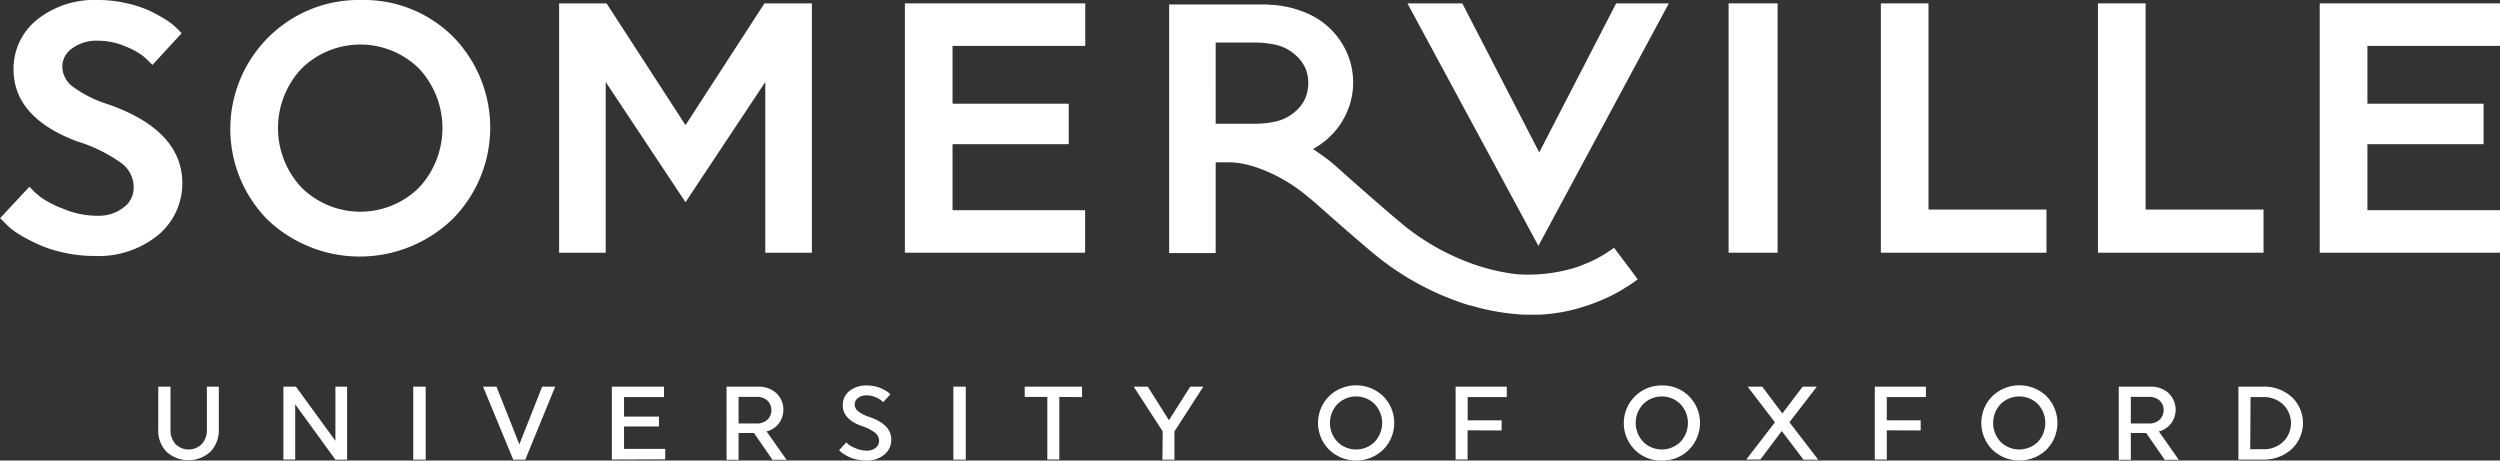 <svg id="Layer_1" data-name="Layer 1" xmlns="http://www.w3.org/2000/svg" viewBox="0 0 383.55 70.66"><rect x="0" y="0" width="383.55" height="70.66" fill="#333333" stroke="none"/><defs><style>.cls-1{fill:#fff;}</style></defs><path class="cls-1" d="M93.83,135v6.61A4.67,4.67,0,0,1,92.52,145a5,5,0,0,1-6.7,0,4.62,4.62,0,0,1-1.28-3.4V135h1.88v6.62a3.1,3.1,0,0,0,.78,2.2,2.84,2.84,0,0,0,4,0A3.09,3.09,0,0,0,92,141.6V135Z" transform="translate(-60.26 -75.68)"/><path class="cls-1" d="M105.55,137.71v8.47h-1.81V135h1.92l6.06,8.32V135h1.79v11.2h-1.79Z" transform="translate(-60.26 -75.68)"/><path class="cls-1" d="M123.66,135h1.91v11.2h-1.91Z" transform="translate(-60.26 -75.68)"/><path class="cls-1" d="M134.37,135h2.06l3.51,8.85,3.5-8.85h2l-4.59,11.2H139Z" transform="translate(-60.26 -75.68)"/><path class="cls-1" d="M154.13,146.18V135h8v1.6H156v3h5.36v1.51H156v3.44h6.32v1.6Z" transform="translate(-60.26 -75.68)"/><path class="cls-1" d="M171.73,135h4.83a4,4,0,0,1,2.81,1,3.52,3.52,0,0,1,.38,4.64,3.41,3.41,0,0,1-1.88,1.23l3.06,4.35h-2.16l-2.83-4.11h-2.37v4.11h-1.84Zm1.84,1.57v4.08h2.77a2.29,2.29,0,0,0,1.65-.58,2.05,2.05,0,0,0,0-2.94,2.37,2.37,0,0,0-1.65-.56Z" transform="translate(-60.26 -75.68)"/><path class="cls-1" d="M197,143.11a2.91,2.91,0,0,1-1.06,2.31,4.21,4.21,0,0,1-2.83.92,5.89,5.89,0,0,1-1.46-.17,5.21,5.21,0,0,1-1.16-.4,7.51,7.51,0,0,1-.82-.46,2.42,2.42,0,0,1-.51-.41l-.16-.16,1.1-1.18.39.35a5.42,5.42,0,0,0,1.08.56,4.28,4.28,0,0,0,1.67.35,2.07,2.07,0,0,0,1.36-.43,1.35,1.35,0,0,0,.53-1.07,1.58,1.58,0,0,0-.6-1.24,7.14,7.14,0,0,0-2.17-1.08c-1.87-.7-2.8-1.74-2.8-3.14a2.72,2.72,0,0,1,1-2.18,4.1,4.1,0,0,1,2.7-.86,6.12,6.12,0,0,1,1.28.14,5.39,5.39,0,0,1,1,.34,7.81,7.81,0,0,1,.72.39,3.22,3.22,0,0,1,.46.34l.14.15-1.1,1.2-.32-.29a3.51,3.51,0,0,0-.84-.46,3.17,3.17,0,0,0-1.34-.29,2.12,2.12,0,0,0-1.38.41,1.23,1.23,0,0,0-.49.95,1.34,1.34,0,0,0,.5,1.06,5.67,5.67,0,0,0,1.75.89Q197,140.8,197,143.11Z" transform="translate(-60.26 -75.68)"/><path class="cls-1" d="M206.53,135h1.9v11.2h-1.9Z" transform="translate(-60.26 -75.68)"/><path class="cls-1" d="M222.78,136.58v9.6h-1.84v-9.6h-3.47V135h8.8v1.6Z" transform="translate(-60.26 -75.68)"/><path class="cls-1" d="M238.64,141.86,234.19,135h2.16l3.25,5.15,3.27-5.15h2l-4.43,6.88v4.32h-1.84Z" transform="translate(-60.26 -75.68)"/><path class="cls-1" d="M272.48,136.47a5.82,5.82,0,0,1,0,8.19,6,6,0,0,1-8.32,0,5.81,5.81,0,0,1,0-8.19,6,6,0,0,1,8.31,0Zm-1.32,7a4.23,4.23,0,0,0,0-5.8,4.06,4.06,0,0,0-5.7,0,4.2,4.2,0,0,0,0,5.8,4.06,4.06,0,0,0,5.7,0Z" transform="translate(-60.26 -75.68)"/><path class="cls-1" d="M285.42,141.7v4.48h-1.84V135h7.85v1.6h-6v3.57h5.21v1.55Z" transform="translate(-60.26 -75.68)"/><path class="cls-1" d="M319.39,136.47a5.82,5.82,0,0,1,0,8.19,5.7,5.7,0,0,1-4.18,1.68,5.64,5.64,0,0,1-4.13-1.65,5.79,5.79,0,0,1,0-8.19,5.73,5.73,0,0,1,4.17-1.68A5.65,5.65,0,0,1,319.39,136.47Zm-1.32,7a4.23,4.23,0,0,0,0-5.8,4.06,4.06,0,0,0-5.7,0,4.2,4.2,0,0,0,0,5.8,4.06,4.06,0,0,0,5.7,0Z" transform="translate(-60.26 -75.68)"/><path class="cls-1" d="M333.62,141.81l-3.29,4.37h-2.16l4.4-5.71L328.38,135h2.24l3.09,4.11,3.11-4.11H339l-4.21,5.46,4.42,5.74h-2.26Z" transform="translate(-60.26 -75.68)"/><path class="cls-1" d="M349.73,141.7v4.48h-1.84V135h7.84v1.6h-6v3.57h5.2v1.55Z" transform="translate(-60.26 -75.68)"/><path class="cls-1" d="M374.23,136.47a5.83,5.83,0,0,1,0,8.19,6,6,0,0,1-8.31,0,5.82,5.82,0,0,1,0-8.19,6,6,0,0,1,8.32,0Zm-1.32,7a4.26,4.26,0,0,0,0-5.8,4.07,4.07,0,0,0-5.71,0,4.23,4.23,0,0,0,0,5.8,4.07,4.07,0,0,0,5.71,0Z" transform="translate(-60.26 -75.68)"/><path class="cls-1" d="M385.32,135h4.84a4,4,0,0,1,2.81,1,3.52,3.52,0,0,1,.38,4.64,3.41,3.41,0,0,1-1.88,1.23l3.06,4.35h-2.16l-2.84-4.11h-2.36v4.11h-1.85Zm1.85,1.57v4.08h2.77a2.29,2.29,0,0,0,1.65-.58,2.05,2.05,0,0,0,0-2.94,2.37,2.37,0,0,0-1.65-.56Z" transform="translate(-60.26 -75.68)"/><path class="cls-1" d="M407.44,135a6.29,6.29,0,0,1,4.41,1.58,5.49,5.49,0,0,1,0,8,6.34,6.34,0,0,1-4.45,1.61h-3.72V135Zm-1.95,9.6h2a4.26,4.26,0,0,0,3.05-1.14,4,4,0,0,0,0-5.72,4.25,4.25,0,0,0-3-1.14h-2Z" transform="translate(-60.26 -75.68)"/><path class="cls-1" d="M76.87,91.69a18.49,18.49,0,0,1-5.59-2.82,3.91,3.91,0,0,1-1.46-3.06,3.38,3.38,0,0,1,1.42-2.64,6.29,6.29,0,0,1,4.15-1.24,10.33,10.33,0,0,1,4.17.9,11.15,11.15,0,0,1,2.64,1.44c.43.37.77.69,1,.92l.45.45,4.48-4.87-.89-.89a10,10,0,0,0-1.61-1.22,23.69,23.69,0,0,0-2.45-1.34,18.06,18.06,0,0,0-3.53-1.15,19.32,19.32,0,0,0-4.37-.49,14.09,14.09,0,0,0-9.31,3,9.61,9.61,0,0,0-3.63,7.66c0,4.88,3.25,8.56,9.66,11a23.4,23.4,0,0,1,7,3.45,4.63,4.63,0,0,1,1.77,3.64,3.75,3.75,0,0,1-1.52,3.06,6.25,6.25,0,0,1-4.1,1.29,13.39,13.39,0,0,1-5.29-1.11,15.23,15.23,0,0,1-3.39-1.76c-.53-.45-1-.82-1.25-1.13l-.45-.45-4.49,4.82.94.94a10,10,0,0,0,1.8,1.43A23.81,23.81,0,0,0,65.76,113a18.83,18.83,0,0,0,4,1.37,21.35,21.35,0,0,0,5,.58,14.46,14.46,0,0,0,9.74-3.19,10.3,10.3,0,0,0,3.73-8.11C88.17,98.35,84.37,94.31,76.87,91.69Z" transform="translate(-60.26 -75.68)"/><path class="cls-1" d="M115.64,75.68a19.57,19.57,0,0,0-14.21,5.73,19.83,19.83,0,0,0-.1,28,20.52,20.52,0,0,0,28.34-.1,19.92,19.92,0,0,0,.1-28A19.36,19.36,0,0,0,115.64,75.68Zm8.9,28.79a12.82,12.82,0,0,1-18,0,13.32,13.32,0,0,1,0-18.28,12.85,12.85,0,0,1,18,0,13.4,13.4,0,0,1,0,18.28Z" transform="translate(-60.26 -75.68)"/><polygon class="cls-1" points="117.28 0.52 105.17 19.2 93.06 0.52 92.69 0.52 85.78 0.52 85.78 37.32 85.78 37.88 85.78 38.21 85.78 38.77 92.88 38.77 92.93 38.77 92.93 38.21 92.93 37.88 92.93 37.32 92.93 14.13 92.93 14.03 92.93 13.57 92.93 13.47 92.93 13.24 92.93 13.14 92.93 12.68 92.93 12.58 105.17 31.02 117.41 12.58 117.41 12.68 117.41 13.14 117.41 13.24 117.41 13.47 117.41 13.57 117.41 14.03 117.41 14.13 117.41 37.32 117.41 37.88 117.41 38.21 117.41 38.77 117.46 38.77 124.56 38.77 124.56 38.21 124.56 37.88 124.56 37.32 124.56 0.52 117.65 0.52 117.28 0.52"/><polygon class="cls-1" points="255 0.52 254.22 0.52 254.13 0.52 253.73 0.52 253.35 0.52 252.86 0.52 252.12 0.52 251.46 0.52 251.26 0.52 250.59 0.52 247.95 0.52 236.15 23.38 224.35 0.52 221.37 0.52 220.71 0.52 220.5 0.52 219.84 0.52 219.1 0.52 218.62 0.52 218.24 0.52 217.83 0.52 217.75 0.52 216.96 0.52 215.93 0.52 236.02 37.72 256.03 0.52 255 0.52"/><rect class="cls-1" x="265.2" y="0.52" width="7.52" height="38.25"/><polygon class="cls-1" points="295.87 0.52 288.56 0.52 288.56 38.77 313.97 38.77 313.97 32.15 295.87 32.15 295.87 0.52"/><polygon class="cls-1" points="329.18 0.52 321.87 0.52 321.87 38.77 347.27 38.77 347.27 32.15 329.18 32.15 329.18 0.52"/><polygon class="cls-1" points="138.83 0.52 138.83 38.77 166.48 38.77 166.48 32.25 146.14 32.25 146.14 22.12 163.96 22.12 163.96 15.91 146.14 15.91 146.14 7.04 166.48 7.04 166.5 7.04 166.5 0.52 166.48 0.52 138.83 0.52"/><polygon class="cls-1" points="383.55 7.04 383.55 0.52 355.89 0.52 355.89 38.77 383.55 38.77 383.55 32.25 363.21 32.25 363.21 22.12 381.03 22.12 381.03 15.91 363.21 15.91 363.21 7.04 383.55 7.04"/><path class="cls-1" d="M246.85,97.22h.07l-.07-.27Z" transform="translate(-60.26 -75.68)"/><path class="cls-1" d="M311.39,118.39a6.85,6.85,0,0,0-.43-.61c-.72-1-2.19-2.91-3.07-4.09a19.92,19.92,0,0,1-2.69,1.68,18.21,18.21,0,0,1-1.75.8v0l-.67.28c-.41.15-.81.28-1.22.4a24.72,24.72,0,0,1-8.48.91,30.45,30.45,0,0,1-7.71-1.9,36,36,0,0,1-9.8-5.66l-2.13-1.8c-2.89-2.48-5.93-5.17-7.38-6.47l-.89-.79a22.17,22.17,0,0,0-2.06-1.62c-.43-.31-.82-.58-1.12-.78l-.3-.2a11.72,11.72,0,0,0,5.94-7.91,11.53,11.53,0,0,0-.2-5.41,11.7,11.7,0,0,0-6.52-7.45,15.91,15.91,0,0,0-4.65-1.27l-.45-.06-.34,0-.92-.07h-.13c-.35,0-.7,0-1.06,0H239.63v38.14h7.14V100.59l2.37,0a9.47,9.47,0,0,1,1,.08,15.65,15.65,0,0,1,2.8.66,24.64,24.64,0,0,1,7.83,4.41c.06.06.48.4,1.15.95,2.05,1.82,5.92,5.25,9.07,7.88a42.56,42.56,0,0,0,14.87,8l.14,0,.42.12c.87.25,1.77.47,2.69.65a33.63,33.63,0,0,0,5.13.62l.63,0c.5,0,1,0,1.49,0a26.15,26.15,0,0,0,7.07-1.3c.6-.18,1.21-.4,1.82-.64a25.6,25.6,0,0,0,4.79-2.46l.18-.11.47-.32c.28-.19.56-.38.83-.59ZM260.41,91a6.29,6.29,0,0,1-.61.94,6.86,6.86,0,0,1-4.23,2.46,13.21,13.21,0,0,1-2.57.26h-6.23V82.21h6a13.79,13.79,0,0,1,2.79.26,6.86,6.86,0,0,1,4.23,2.46,6.29,6.29,0,0,1,.61.94c.1.2.19.41.27.62A6.16,6.16,0,0,1,260.41,91Z" transform="translate(-60.26 -75.68)"/></svg>